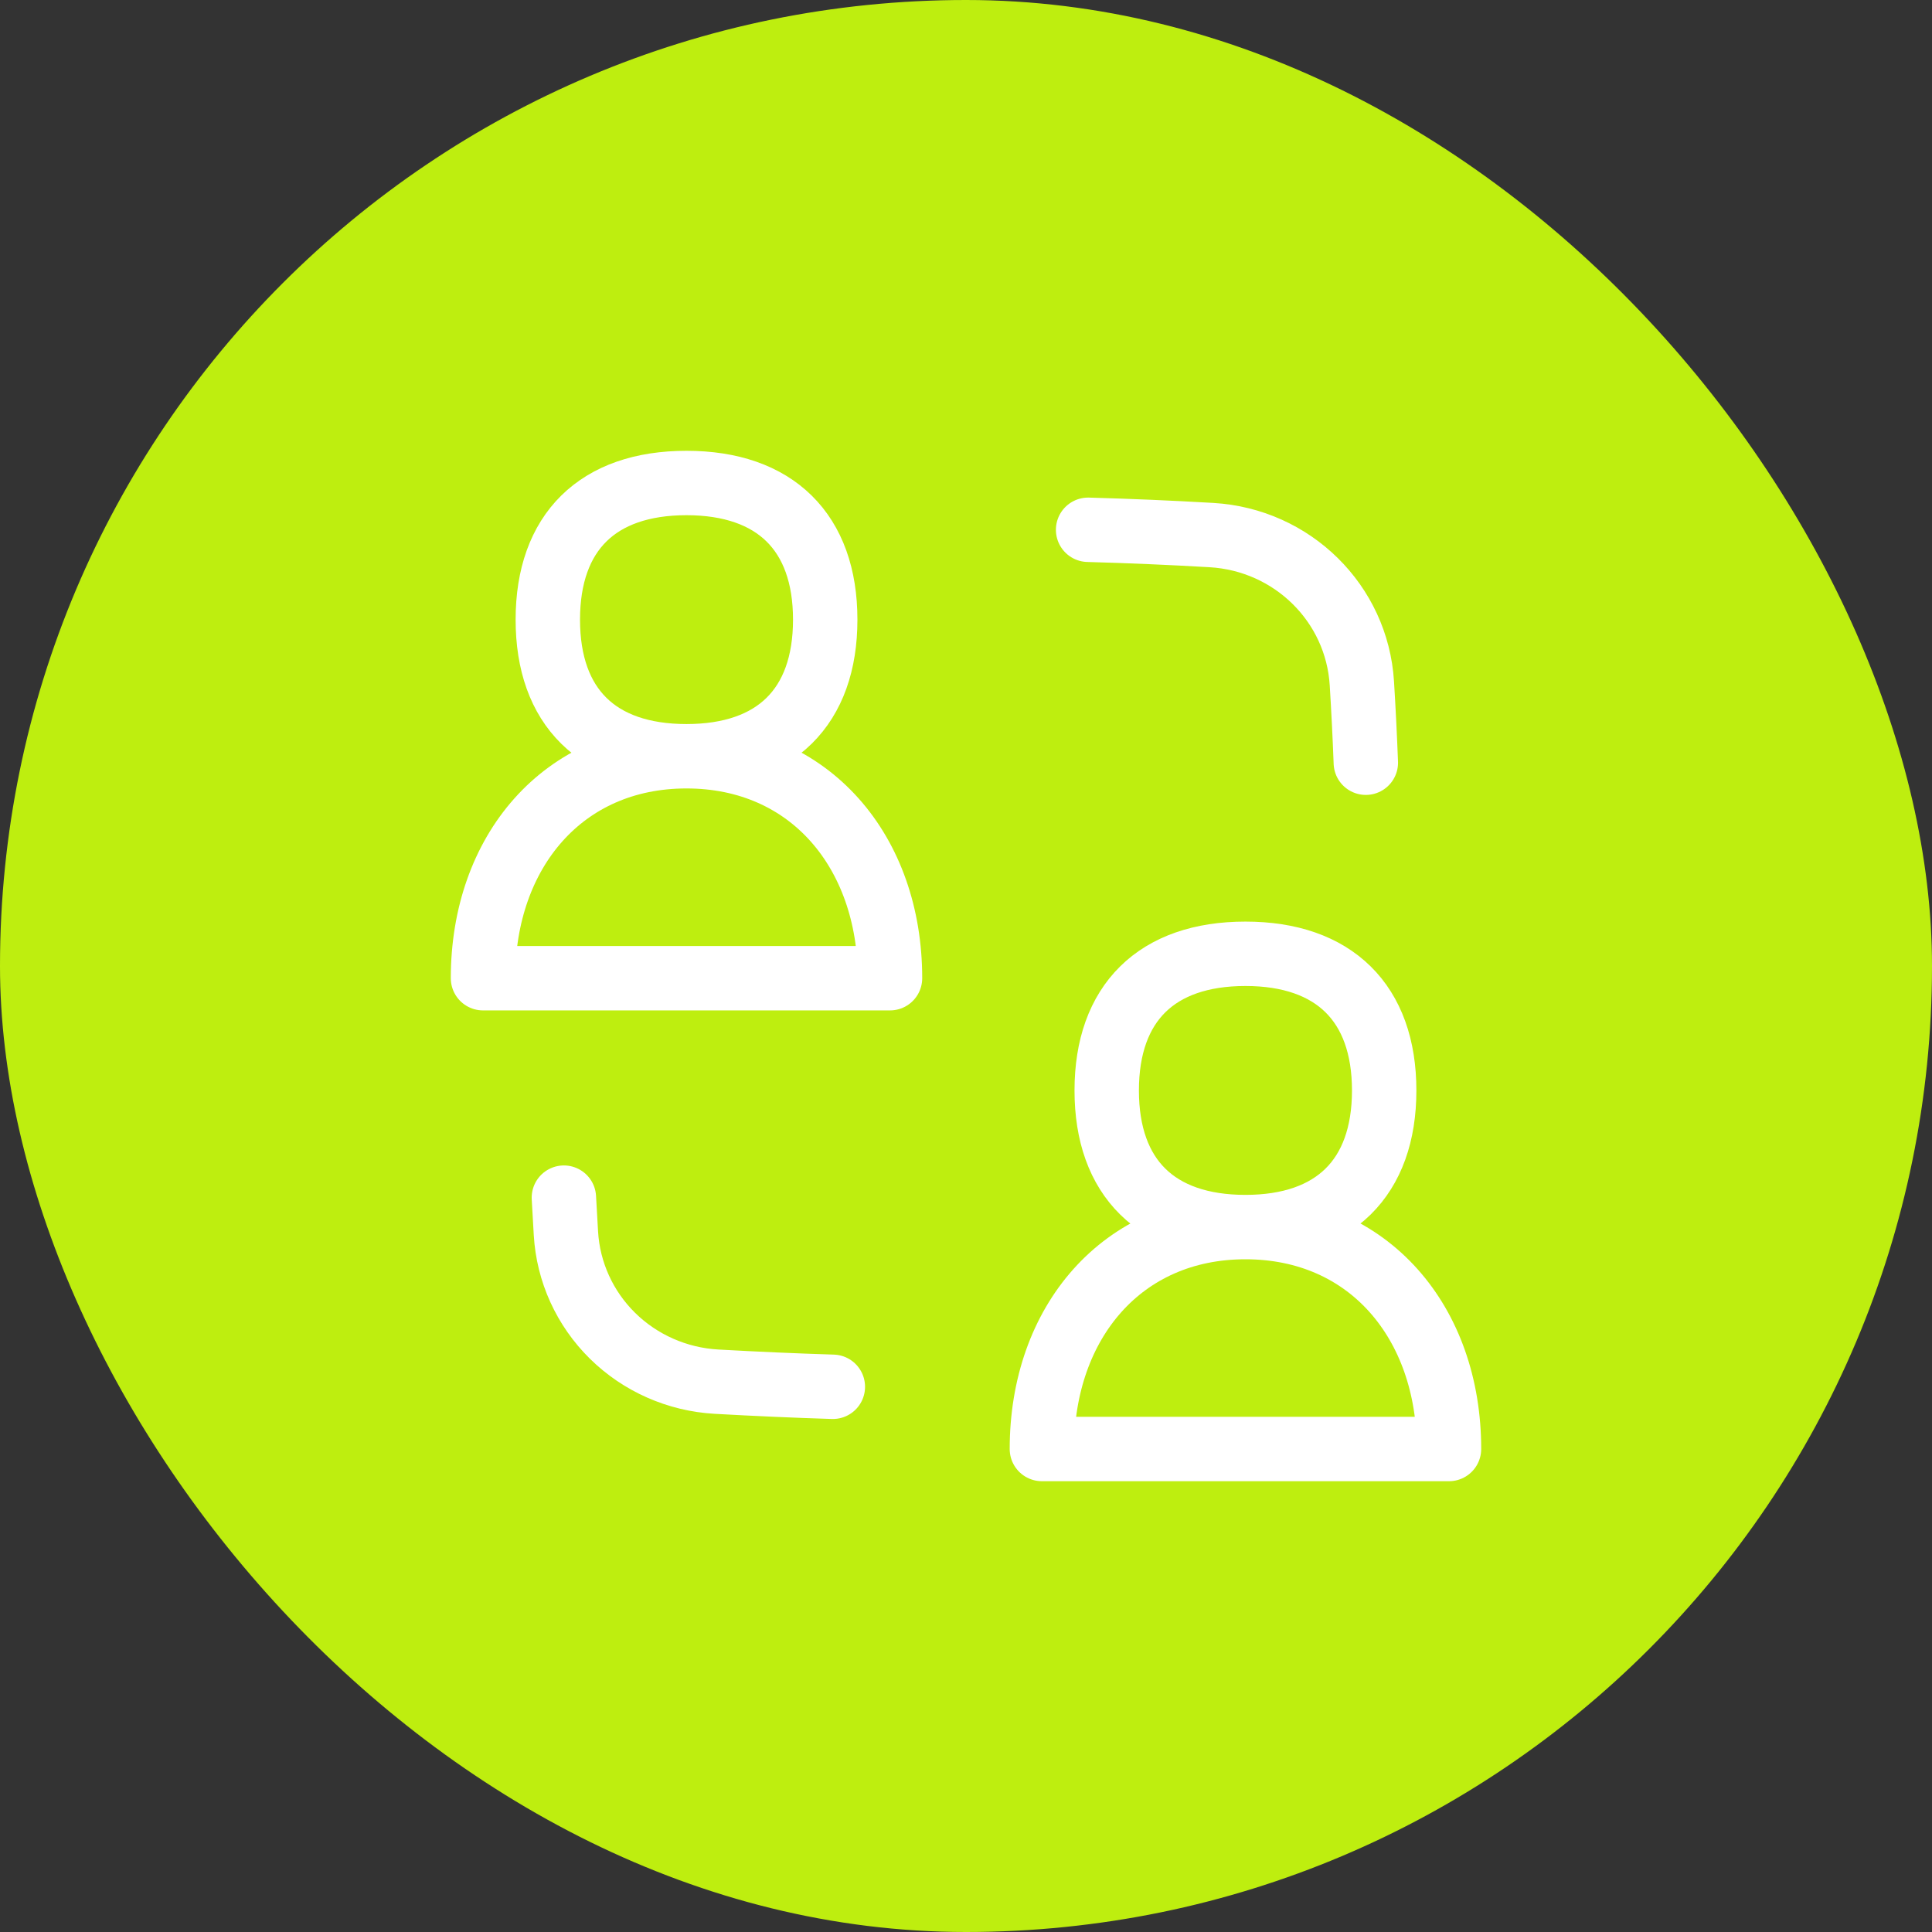 <svg width="60" height="60" viewBox="0 0 60 60" fill="none" xmlns="http://www.w3.org/2000/svg">
<rect x="0" y="0" width="60" height="60" fill="#333333" stroke="none"/>
<rect width="60" height="60" rx="30" fill="#BEEE0F"/>
<path d="M17.512 37.194L17.575 38.301C17.644 39.5 18.159 40.633 19.021 41.483C19.883 42.332 21.032 42.84 22.25 42.909C23.465 42.977 24.67 43.031 25.865 43.068M33.792 16.453C35.069 16.488 36.345 16.543 37.62 16.617C40.14 16.764 42.142 18.74 42.294 21.223C42.345 22.048 42.386 22.87 42.417 23.687M21.319 23.486C25.162 23.486 27.64 26.461 27.64 30.379H15C15 26.461 17.478 23.486 21.319 23.486ZM21.319 23.486C24.077 23.486 25.628 21.959 25.628 19.244C25.628 16.53 24.077 15 21.319 15C18.561 15 17.013 16.527 17.013 19.244C17.013 21.962 18.563 23.486 21.319 23.486ZM38.678 38.108C42.522 38.108 45 41.08 45 45H32.357C32.357 41.08 34.838 38.108 38.678 38.108ZM38.678 38.108C41.434 38.108 42.987 36.581 42.987 33.866C42.987 31.151 41.434 29.621 38.678 29.621C35.92 29.621 34.37 31.149 34.37 33.866C34.37 36.583 35.92 38.108 38.678 38.108Z" stroke="white" stroke-width="2" stroke-linecap="round" stroke-linejoin="round"/>
</svg>
